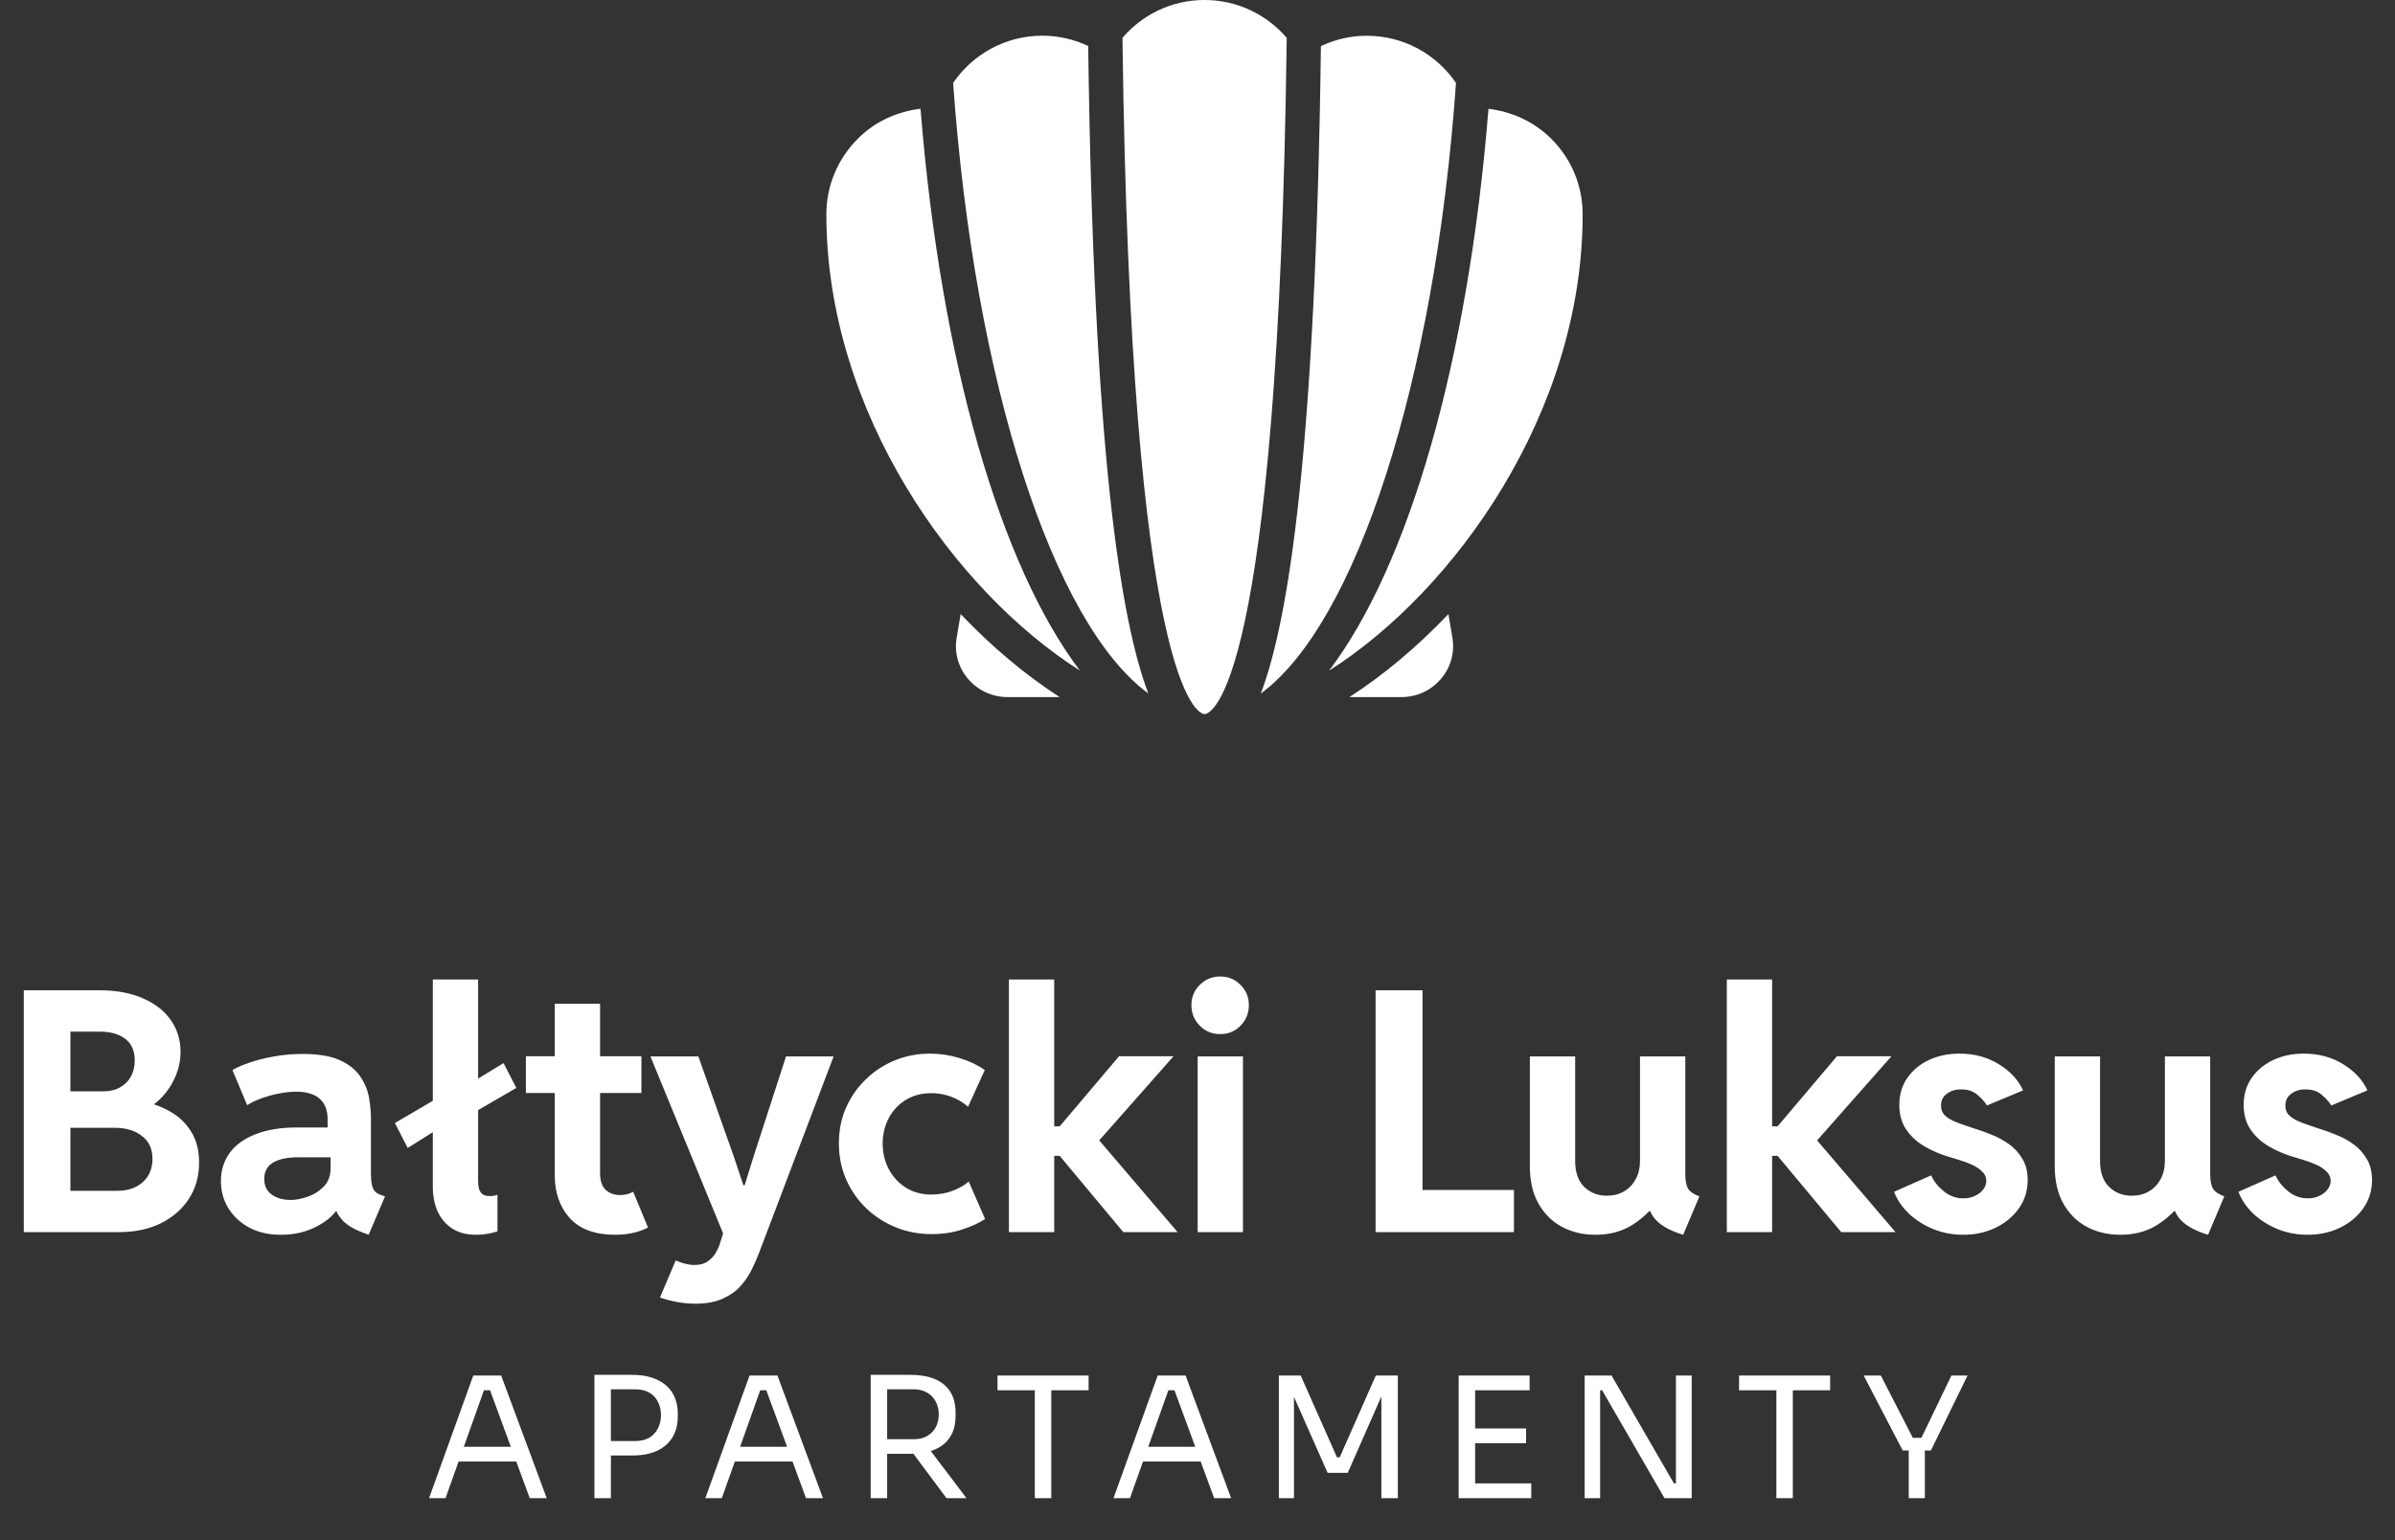 <svg width="171" height="110" viewBox="0 0 171 110" fill="none" xmlns="http://www.w3.org/2000/svg">
<rect x="0" y="0" width="171" height="110" fill="#333333" stroke="none"/>
<g clip-path="url(#clip0_92_169)">
<path d="M103.414 43.858C101.162 46.227 98.755 48.235 96.347 49.785H100.067C102.342 49.785 104.073 47.764 103.699 45.545L103.414 43.858Z" fill="white"/>
<path d="M68.59 43.858L68.306 45.545C67.927 47.768 69.663 49.785 71.937 49.785H75.657C73.25 48.235 70.842 46.227 68.59 43.858Z" fill="white"/>
<path d="M61.261 9.894C59.757 11.391 59 13.346 59 15.301C59 29.465 68.168 42.225 77.104 47.892C71.439 40.411 67.18 25.899 65.724 7.767C64.091 7.965 62.516 8.643 61.261 9.889V9.894Z" fill="white"/>
<path d="M74.429 2.549C71.768 2.549 69.436 3.892 68.052 5.922C69.57 27.356 75.204 44.55 81.99 49.529C79.988 44.294 78.074 32.027 77.696 3.285C76.703 2.822 75.604 2.549 74.434 2.549H74.429Z" fill="white"/>
<path d="M86.004 0C83.65 0 81.554 1.052 80.143 2.703C80.731 49.331 85.555 50.952 85.982 51H86.031C86.458 50.952 91.282 49.331 91.87 2.703C90.455 1.057 88.363 0 86.009 0H86L86.004 0Z" fill="white"/>
<path d="M97.575 2.554C96.405 2.554 95.306 2.827 94.313 3.289C93.935 32.032 92.017 44.303 90.019 49.534C96.801 44.55 102.439 27.356 103.957 5.926C102.573 3.892 100.241 2.554 97.58 2.554H97.575Z" fill="white"/>
<path d="M113 15.301C113 13.341 112.248 11.382 110.739 9.894C109.489 8.652 107.909 7.974 106.276 7.771C104.82 25.903 100.566 40.411 94.896 47.896C103.832 42.229 113 29.47 113 15.305V15.301Z" fill="white"/>
</g>
<path d="M4.77 88V85.047H8.379C9.121 85.047 9.723 84.844 10.184 84.438C10.652 84.023 10.887 83.457 10.887 82.738C10.887 82.051 10.637 81.516 10.137 81.133C9.645 80.742 8.988 80.547 8.168 80.547H4.641V77.945H7.359C7.828 77.945 8.23 77.852 8.566 77.664C8.91 77.469 9.172 77.207 9.352 76.879C9.531 76.543 9.621 76.168 9.621 75.754C9.621 75.051 9.395 74.531 8.941 74.195C8.496 73.852 7.895 73.68 7.137 73.68H4.641V70.727H7.102C8.312 70.727 9.348 70.918 10.207 71.301C11.074 71.676 11.738 72.195 12.199 72.859C12.66 73.516 12.891 74.266 12.891 75.109C12.891 75.773 12.754 76.398 12.48 76.984C12.215 77.57 11.859 78.078 11.414 78.508C10.969 78.938 10.477 79.246 9.938 79.434L10.008 78.613C10.789 78.762 11.496 79.016 12.129 79.375C12.77 79.734 13.277 80.219 13.652 80.828C14.027 81.43 14.215 82.164 14.215 83.031C14.215 84.016 13.969 84.883 13.477 85.633C12.992 86.375 12.32 86.957 11.461 87.379C10.602 87.793 9.605 88 8.473 88H4.77ZM1.699 88V70.727H5.027V88H1.699ZM20.039 88.188C19.195 88.188 18.453 88.019 17.812 87.684C17.172 87.34 16.672 86.879 16.312 86.301C15.953 85.723 15.773 85.07 15.773 84.344C15.773 83.594 15.977 82.934 16.383 82.363C16.797 81.785 17.41 81.336 18.223 81.016C19.035 80.688 20.039 80.523 21.234 80.523H24.023V82.656H21.258C20.508 82.656 19.922 82.781 19.5 83.031C19.078 83.281 18.867 83.672 18.867 84.203C18.867 84.523 18.945 84.797 19.102 85.023C19.266 85.242 19.492 85.41 19.781 85.527C20.07 85.644 20.398 85.703 20.766 85.703C21.102 85.703 21.492 85.629 21.938 85.481C22.383 85.332 22.77 85.094 23.098 84.766C23.434 84.43 23.602 83.992 23.602 83.453V82.164L23.391 81.531V79.914C23.391 79.641 23.352 79.387 23.273 79.152C23.195 78.918 23.066 78.711 22.887 78.531C22.715 78.352 22.484 78.215 22.195 78.121C21.914 78.019 21.57 77.969 21.164 77.969C20.766 77.969 20.348 78.012 19.91 78.098C19.473 78.184 19.055 78.301 18.656 78.449C18.266 78.59 17.93 78.75 17.648 78.93L16.594 76.422C16.914 76.234 17.332 76.055 17.848 75.883C18.363 75.703 18.941 75.559 19.582 75.449C20.23 75.332 20.906 75.273 21.609 75.273C22.758 75.273 23.66 75.43 24.316 75.742C24.973 76.055 25.453 76.453 25.758 76.938C26.07 77.414 26.27 77.914 26.355 78.438C26.441 78.961 26.484 79.438 26.484 79.867V83.781C26.484 84.258 26.531 84.617 26.625 84.859C26.727 85.094 26.922 85.258 27.211 85.352L27.492 85.445L26.32 88.188L25.945 88.047C25.258 87.789 24.758 87.488 24.445 87.144C24.133 86.793 23.953 86.445 23.906 86.102L24.516 86.5H23.484L24.188 86.172C23.922 86.703 23.406 87.172 22.641 87.578C21.883 87.984 21.016 88.188 20.039 88.188ZM29.109 81.988L28.195 80.207L31.277 78.402L33.738 77.277L35.953 75.93L36.867 77.699L33.738 79.516L31.277 80.629L29.109 81.988ZM34.02 88.188C33.324 88.188 32.746 88.039 32.285 87.742C31.824 87.438 31.477 87.027 31.242 86.512C31.016 85.996 30.902 85.41 30.902 84.754V69.953H34.137V84.367C34.137 84.555 34.156 84.731 34.195 84.894C34.242 85.051 34.324 85.18 34.441 85.281C34.566 85.375 34.746 85.422 34.98 85.422C35.098 85.422 35.199 85.414 35.285 85.398C35.371 85.375 35.449 85.352 35.52 85.328V87.941C35.316 88.012 35.082 88.07 34.816 88.117C34.559 88.164 34.293 88.188 34.02 88.188ZM43.922 88.188C42.492 88.188 41.414 87.793 40.688 87.004C39.969 86.207 39.609 85.188 39.609 83.945V71.688H42.844V83.758C42.844 84.328 42.98 84.738 43.254 84.988C43.535 85.231 43.867 85.352 44.25 85.352C44.43 85.352 44.602 85.332 44.766 85.293C44.938 85.246 45.086 85.188 45.211 85.117L46.266 87.672C45.938 87.844 45.574 87.973 45.176 88.059C44.785 88.144 44.367 88.188 43.922 88.188ZM37.547 78.062V75.438H45.797V78.062H37.547ZM49.652 93.109C49.176 93.109 48.703 93.062 48.234 92.969C47.766 92.875 47.395 92.773 47.121 92.664L48.246 90.016C48.449 90.117 48.668 90.195 48.902 90.25C49.137 90.312 49.352 90.344 49.547 90.344C49.961 90.352 50.293 90.262 50.543 90.074C50.801 89.894 50.996 89.68 51.129 89.43C51.27 89.18 51.367 88.953 51.422 88.75L52.008 86.852L51.832 88.586L46.441 75.449H49.863L52.395 82.609L53.074 84.648H53.168L53.801 82.609L56.121 75.449H59.52L54.188 89.5C54.062 89.836 53.898 90.211 53.695 90.625C53.5 91.039 53.238 91.434 52.91 91.809C52.59 92.184 52.164 92.492 51.633 92.734C51.109 92.984 50.449 93.109 49.652 93.109ZM66.527 88.141C65.606 88.141 64.742 87.977 63.938 87.648C63.141 87.32 62.438 86.863 61.828 86.277C61.227 85.691 60.754 85.008 60.41 84.227C60.066 83.438 59.895 82.582 59.895 81.66C59.895 80.746 60.062 79.902 60.398 79.129C60.742 78.348 61.215 77.668 61.816 77.09C62.418 76.504 63.109 76.051 63.891 75.731C64.68 75.41 65.519 75.25 66.41 75.25C67.129 75.25 67.828 75.356 68.508 75.566C69.188 75.769 69.789 76.055 70.312 76.422L69.117 79.047C68.898 78.852 68.648 78.68 68.367 78.531C68.086 78.383 67.785 78.269 67.465 78.191C67.152 78.113 66.828 78.074 66.492 78.074C65.805 78.074 65.199 78.234 64.676 78.555C64.152 78.875 63.746 79.309 63.457 79.856C63.168 80.394 63.023 81 63.023 81.672C63.023 82.352 63.172 82.969 63.469 83.523C63.766 84.07 64.176 84.508 64.699 84.836C65.223 85.156 65.82 85.316 66.492 85.316C67.039 85.316 67.559 85.223 68.051 85.035C68.543 84.84 68.914 84.621 69.164 84.379L70.336 87.062C69.883 87.359 69.324 87.613 68.66 87.824C68.004 88.035 67.293 88.141 66.527 88.141ZM72.035 88V69.953H75.269V80.441H76.277L75.176 81.016L79.898 75.438H83.789L77.684 82.352V80.512L84.082 88H80.203L75.152 81.941L76.277 82.551H75.269V88H72.035ZM85.512 88V75.449H88.746V88H85.512ZM87.117 73.856C86.547 73.856 86.062 73.656 85.664 73.258C85.266 72.852 85.066 72.363 85.066 71.793C85.066 71.215 85.266 70.731 85.664 70.34C86.062 69.941 86.547 69.742 87.117 69.742C87.695 69.742 88.18 69.941 88.57 70.34C88.969 70.731 89.168 71.215 89.168 71.793C89.168 72.363 88.969 72.852 88.57 73.258C88.18 73.656 87.695 73.856 87.117 73.856ZM98.215 88V70.727H101.566V84.988H108.094V88H98.215ZM113.918 88.188C113.035 88.188 112.238 88 111.527 87.625C110.824 87.25 110.266 86.699 109.852 85.973C109.438 85.246 109.23 84.356 109.23 83.301V75.449H112.465V82.914C112.465 83.734 112.684 84.356 113.121 84.777C113.559 85.191 114.09 85.398 114.715 85.398C115.184 85.398 115.594 85.297 115.945 85.094C116.305 84.883 116.586 84.59 116.789 84.215C116.992 83.84 117.094 83.406 117.094 82.914V75.449H120.328V83.84C120.328 84.316 120.395 84.668 120.527 84.894C120.66 85.113 120.93 85.297 121.336 85.445L120.176 88.188C119.348 87.938 118.727 87.613 118.312 87.215C117.898 86.816 117.688 86.336 117.68 85.773L118.512 86.5H116.941L118.488 85.539C118.027 86.289 117.41 86.918 116.637 87.426C115.871 87.934 114.965 88.188 113.918 88.188ZM123.293 88V69.953H126.527V80.441H127.535L126.434 81.016L131.156 75.438H135.047L128.941 82.352V80.512L135.34 88H131.461L126.41 81.941L127.535 82.551H126.527V88H123.293ZM140.18 88.188C139.414 88.188 138.695 88.051 138.023 87.777C137.359 87.504 136.781 87.137 136.289 86.676C135.805 86.207 135.453 85.688 135.234 85.117L137.883 83.945C138.07 84.367 138.371 84.746 138.785 85.082C139.199 85.418 139.664 85.586 140.18 85.586C140.492 85.586 140.77 85.527 141.012 85.41C141.262 85.293 141.457 85.141 141.598 84.953C141.746 84.758 141.82 84.555 141.82 84.344C141.82 84.078 141.719 83.852 141.516 83.664C141.32 83.469 141.07 83.305 140.766 83.172C140.469 83.039 140.16 82.926 139.84 82.832C139.527 82.738 139.258 82.656 139.031 82.586C138.469 82.414 137.926 82.176 137.402 81.871C136.879 81.566 136.449 81.172 136.113 80.688C135.777 80.203 135.609 79.609 135.609 78.906C135.609 78.18 135.797 77.543 136.172 76.996C136.555 76.441 137.07 76.012 137.719 75.707C138.367 75.402 139.094 75.25 139.898 75.25C140.969 75.25 141.91 75.504 142.723 76.012C143.535 76.512 144.109 77.133 144.445 77.875L141.867 78.953C141.727 78.719 141.504 78.469 141.199 78.203C140.902 77.938 140.508 77.805 140.016 77.805C139.609 77.805 139.27 77.91 138.996 78.121C138.723 78.324 138.586 78.602 138.586 78.953C138.586 79.258 138.688 79.504 138.891 79.691C139.102 79.879 139.395 80.043 139.77 80.184C140.145 80.324 140.586 80.477 141.094 80.641C141.43 80.742 141.805 80.879 142.219 81.051C142.641 81.215 143.043 81.434 143.426 81.707C143.816 81.981 144.137 82.328 144.387 82.75C144.645 83.164 144.773 83.672 144.773 84.273C144.773 85.039 144.562 85.719 144.141 86.312C143.719 86.898 143.16 87.359 142.465 87.695C141.77 88.023 141.008 88.188 140.18 88.188ZM151.395 88.188C150.512 88.188 149.715 88 149.004 87.625C148.301 87.25 147.742 86.699 147.328 85.973C146.914 85.246 146.707 84.356 146.707 83.301V75.449H149.941V82.914C149.941 83.734 150.16 84.356 150.598 84.777C151.035 85.191 151.566 85.398 152.191 85.398C152.66 85.398 153.07 85.297 153.422 85.094C153.781 84.883 154.062 84.59 154.266 84.215C154.469 83.84 154.57 83.406 154.57 82.914V75.449H157.805V83.84C157.805 84.316 157.871 84.668 158.004 84.894C158.137 85.113 158.406 85.297 158.812 85.445L157.652 88.188C156.824 87.938 156.203 87.613 155.789 87.215C155.375 86.816 155.164 86.336 155.156 85.773L155.988 86.5H154.418L155.965 85.539C155.504 86.289 154.887 86.918 154.113 87.426C153.348 87.934 152.441 88.188 151.395 88.188ZM164.766 88.188C164 88.188 163.281 88.051 162.609 87.777C161.945 87.504 161.367 87.137 160.875 86.676C160.391 86.207 160.039 85.688 159.82 85.117L162.469 83.945C162.656 84.367 162.957 84.746 163.371 85.082C163.785 85.418 164.25 85.586 164.766 85.586C165.078 85.586 165.355 85.527 165.598 85.41C165.848 85.293 166.043 85.141 166.184 84.953C166.332 84.758 166.406 84.555 166.406 84.344C166.406 84.078 166.305 83.852 166.102 83.664C165.906 83.469 165.656 83.305 165.352 83.172C165.055 83.039 164.746 82.926 164.426 82.832C164.113 82.738 163.844 82.656 163.617 82.586C163.055 82.414 162.512 82.176 161.988 81.871C161.465 81.566 161.035 81.172 160.699 80.688C160.363 80.203 160.195 79.609 160.195 78.906C160.195 78.18 160.383 77.543 160.758 76.996C161.141 76.441 161.656 76.012 162.305 75.707C162.953 75.402 163.68 75.25 164.484 75.25C165.555 75.25 166.496 75.504 167.309 76.012C168.121 76.512 168.695 77.133 169.031 77.875L166.453 78.953C166.312 78.719 166.09 78.469 165.785 78.203C165.488 77.938 165.094 77.805 164.602 77.805C164.195 77.805 163.855 77.91 163.582 78.121C163.309 78.324 163.172 78.602 163.172 78.953C163.172 79.258 163.273 79.504 163.477 79.691C163.688 79.879 163.98 80.043 164.355 80.184C164.73 80.324 165.172 80.477 165.68 80.641C166.016 80.742 166.391 80.879 166.805 81.051C167.227 81.215 167.629 81.434 168.012 81.707C168.402 81.981 168.723 82.328 168.973 82.75C169.23 83.164 169.359 83.672 169.359 84.273C169.359 85.039 169.148 85.719 168.727 86.312C168.305 86.898 167.746 87.359 167.051 87.695C166.355 88.023 165.594 88.188 164.766 88.188Z" fill="white"/>
<path d="M30.635 107L33.791 98.24H35.783L39.035 107H37.823L34.883 99.008L35.459 99.296H34.043L34.655 99.008L31.811 107H30.635ZM32.519 104.384L32.915 103.328H36.695L37.091 104.384H32.519ZM43.377 103.952V102.92H45.333C45.749 102.92 46.093 102.84 46.365 102.68C46.637 102.512 46.841 102.288 46.977 102.008C47.121 101.728 47.193 101.416 47.193 101.072C47.193 100.72 47.121 100.404 46.977 100.124C46.841 99.844 46.637 99.624 46.365 99.464C46.093 99.304 45.749 99.224 45.333 99.224H43.377V98.192H45.117C45.837 98.192 46.437 98.308 46.917 98.54C47.405 98.764 47.773 99.084 48.021 99.5C48.269 99.916 48.393 100.408 48.393 100.976V101.168C48.393 101.728 48.269 102.22 48.021 102.644C47.773 103.06 47.405 103.384 46.917 103.616C46.437 103.84 45.837 103.952 45.117 103.952H43.377ZM42.441 107V98.192H43.617V107H42.441ZM50.36 107L53.516 98.24H55.508L58.76 107H57.548L54.608 99.008L55.184 99.296H53.768L54.38 99.008L51.536 107H50.36ZM52.244 104.384L52.64 103.328H56.42L56.816 104.384H52.244ZM62.166 107V98.192H63.342V107H62.166ZM67.578 107L64.674 103.1H66.054L69.006 107H67.578ZM62.898 103.832V102.788H65.25C65.618 102.788 65.934 102.712 66.198 102.56C66.462 102.408 66.666 102.2 66.81 101.936C66.954 101.664 67.026 101.356 67.026 101.012C67.026 100.668 66.954 100.364 66.81 100.1C66.666 99.828 66.462 99.616 66.198 99.464C65.934 99.304 65.618 99.224 65.25 99.224H62.898V98.192H65.034C65.674 98.192 66.234 98.288 66.714 98.48C67.194 98.672 67.566 98.968 67.83 99.368C68.094 99.768 68.226 100.284 68.226 100.916V101.108C68.226 101.74 68.09 102.256 67.818 102.656C67.554 103.056 67.182 103.352 66.702 103.544C66.23 103.736 65.674 103.832 65.034 103.832H62.898ZM73.885 107V99.056H75.061V107H73.885ZM71.221 99.296V98.24H77.725V99.296H71.221ZM79.502 107L82.658 98.24H84.65L87.902 107H86.69L83.75 99.008L84.326 99.296H82.91L83.522 99.008L80.678 107H79.502ZM81.386 104.384L81.782 103.328H85.562L85.958 104.384H81.386ZM91.308 107V98.24H92.868L95.46 104.084H95.652L98.232 98.24H99.804V107H98.628V99.524L98.712 99.548L96.228 105.188H94.788L92.292 99.548L92.388 99.524V107H91.308ZM104.147 107V98.24H105.323V107H104.147ZM105.083 107V105.944H109.331V107H105.083ZM105.083 103.076V102.02H108.959V103.076H105.083ZM105.083 99.296V98.24H109.211V99.296H105.083ZM113.143 107V98.24H115.063L119.515 105.944H119.899L119.659 106.16V98.24H120.787V107H118.843L114.391 99.296H114.007L114.247 99.08V107H113.143ZM126.83 107V99.056H128.006V107H126.83ZM124.166 99.296V98.24H130.67V99.296H124.166ZM135.849 103.592L133.065 98.24H134.289L136.641 102.824L136.185 102.692H137.601L137.121 102.824L139.329 98.24H140.481L137.865 103.592H135.849ZM136.281 107V103.352H137.433V107H136.281Z" fill="white"/>
<defs>
<clipPath id="clip0_92_169">
<rect width="54" height="51" fill="white" transform="translate(59)"/>
</clipPath>
</defs>
</svg>
